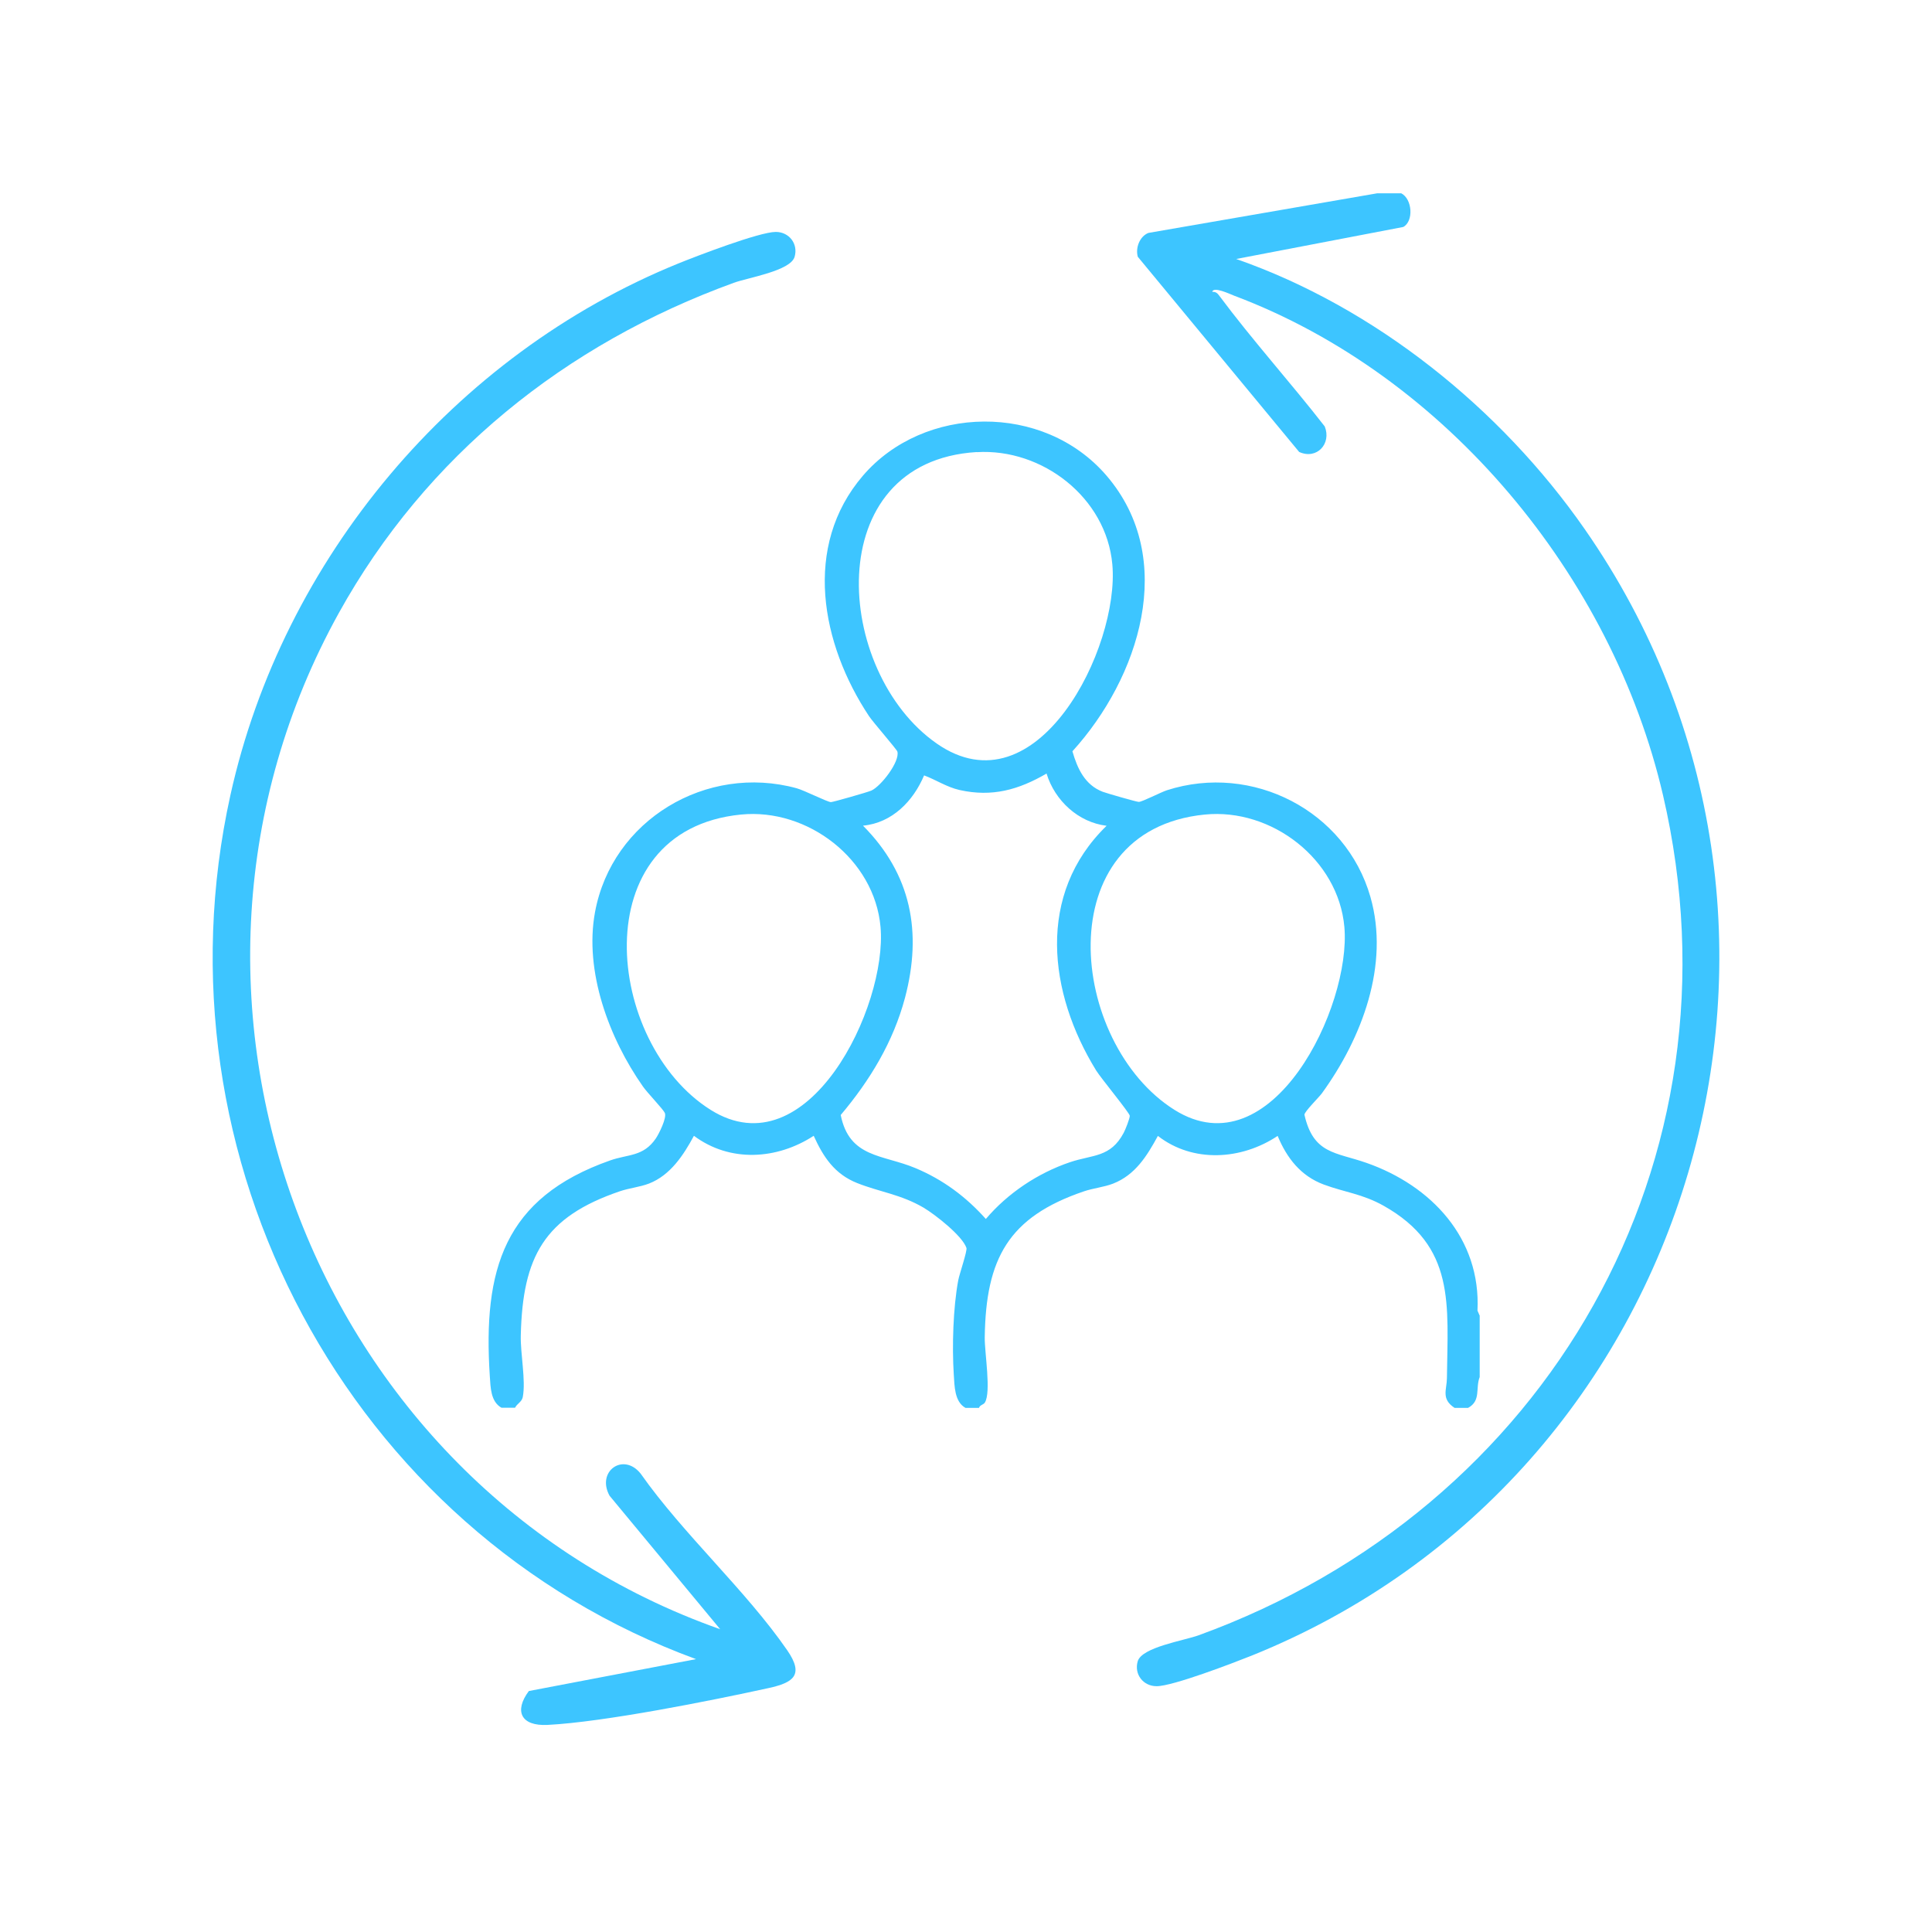 <svg width="140" height="140" viewBox="0 0 140 140" fill="none" xmlns="http://www.w3.org/2000/svg">
<path d="M52.187 118.059L44.172 108.388C43.197 106.619 45.17 105.216 46.425 106.786C49.51 111.171 54.057 115.252 57.054 119.597C58.292 121.399 57.469 121.933 55.695 122.324C51.516 123.24 43.772 124.787 39.672 124.994C37.754 125.09 37.235 123.998 38.322 122.539L50.437 120.227C25.208 110.971 10.887 83.875 16.697 57.615C20.485 40.499 32.888 25.703 49.15 19.094C50.485 18.552 55.032 16.806 56.215 16.806C57.181 16.806 57.853 17.667 57.581 18.608C57.285 19.636 54.201 20.114 53.162 20.497C40.967 24.93 30.866 33.029 24.552 44.421C9.217 72.1 22.483 107.575 52.187 118.059Z" fill="#3DC5FF"/>
<path d="M101.526 14C102.349 14.407 102.453 16.033 101.686 16.447L89.579 18.767C99.664 22.283 108.766 29.625 114.832 38.339C134.746 66.926 122.935 106.977 90.722 119.964C89.403 120.49 84.976 122.196 83.809 122.188C82.842 122.188 82.171 121.327 82.442 120.386C82.738 119.358 85.823 118.88 86.862 118.497C112.099 109.321 126.683 84.177 120.506 57.615C116.814 41.751 104.795 27.202 89.419 21.422C89.147 21.318 87.917 20.728 87.845 21.151C88.076 21.127 88.22 21.239 88.348 21.422C90.778 24.683 93.503 27.696 95.996 30.901C96.499 32.152 95.421 33.332 94.142 32.75L82.45 18.608C82.267 17.97 82.578 17.133 83.218 16.878L99.792 14.008H101.534L101.526 14Z" fill="#3DC5FF"/>
<path d="M107.224 95.314V99.787C106.904 100.6 107.336 101.501 106.385 102.019H105.402C104.411 101.365 104.842 100.711 104.85 99.859C104.906 94.533 105.498 90.324 100.263 87.374C98.729 86.513 97.45 86.402 95.924 85.836C94.254 85.214 93.247 83.915 92.584 82.312C89.97 84.058 86.446 84.289 83.905 82.312C83.114 83.763 82.267 85.142 80.652 85.772C79.989 86.027 79.222 86.099 78.543 86.33C73.052 88.195 71.438 91.225 71.358 96.909C71.342 98.009 71.838 100.879 71.366 101.636C71.278 101.788 70.999 101.812 70.943 102.019H69.96C69.161 101.572 69.169 100.44 69.113 99.579C68.985 97.547 69.065 94.764 69.44 92.763C69.528 92.309 70.104 90.635 70.032 90.428C69.728 89.543 67.754 88.004 66.923 87.51C65.269 86.545 63.775 86.386 62.12 85.732C60.466 85.078 59.651 83.819 58.964 82.304C56.31 84.034 52.898 84.257 50.285 82.304C49.534 83.699 48.583 85.158 47.032 85.764C46.369 86.019 45.602 86.091 44.923 86.322C39.425 88.195 37.874 91.065 37.738 96.765C37.706 98.105 38.114 100.026 37.882 101.238C37.81 101.596 37.467 101.708 37.323 102.011H36.34C35.549 101.564 35.549 100.536 35.493 99.715C34.989 92.006 36.508 86.8 44.211 84.09C45.522 83.627 46.609 83.827 47.52 82.503C47.752 82.161 48.335 80.997 48.175 80.646C48.047 80.367 46.897 79.179 46.585 78.725C44.139 75.241 42.325 70.386 43.117 66.097C44.347 59.425 51.188 55.327 57.733 57.121C58.3 57.28 59.955 58.117 60.21 58.125C60.362 58.125 62.895 57.4 63.143 57.288C63.854 56.961 65.213 55.191 65.029 54.466C64.989 54.306 63.279 52.353 62.975 51.899C59.507 46.677 58.133 39.59 62.536 34.464C66.939 29.338 75.61 29.147 80.181 34.464C85.375 40.515 82.53 49.141 77.712 54.442C78.071 55.694 78.615 56.881 79.909 57.376C80.181 57.479 82.362 58.109 82.522 58.109C82.762 58.109 84.121 57.407 84.56 57.264C90.754 55.271 97.522 58.755 99.304 64.989C100.719 69.916 98.681 75.241 95.788 79.227C95.58 79.514 94.51 80.566 94.525 80.781C95.173 83.635 96.787 83.484 99.017 84.265C103.724 85.915 107.32 89.734 107.064 94.972L107.208 95.306L107.224 95.314ZM70.775 32.758C59.355 33.452 60.434 48.686 67.874 53.876C75.146 58.946 81.148 46.924 80.604 40.898C80.173 36.066 75.53 32.471 70.775 32.766V32.758ZM75.841 56.052C73.812 57.232 71.894 57.774 69.536 57.248C68.593 57.033 67.842 56.515 66.963 56.188C66.18 58.045 64.653 59.632 62.536 59.831C66.036 63.355 66.835 67.548 65.581 72.299C64.725 75.512 63.039 78.286 60.922 80.797C61.545 83.915 63.958 83.651 66.324 84.64C68.33 85.477 70 86.721 71.438 88.331C73.02 86.466 75.202 85.007 77.536 84.217C79.19 83.659 80.469 83.891 81.427 82.089C81.547 81.866 81.875 81.044 81.867 80.853C81.859 80.646 79.781 78.135 79.43 77.569C75.969 71.948 75.082 64.798 80.189 59.839C78.135 59.592 76.441 58.013 75.841 56.068V56.052ZM53.689 59.026C42.23 60.166 43.836 75.608 51.492 80.423C58.548 84.855 64.318 72.937 63.806 67.165C63.367 62.263 58.532 58.547 53.697 59.026H53.689ZM87.301 59.026C75.841 60.166 77.448 75.608 85.104 80.423C92.16 84.855 97.93 72.937 97.418 67.165C96.979 62.263 92.144 58.547 87.309 59.026H87.301Z" fill="#3DC5FF"/>
</svg>

